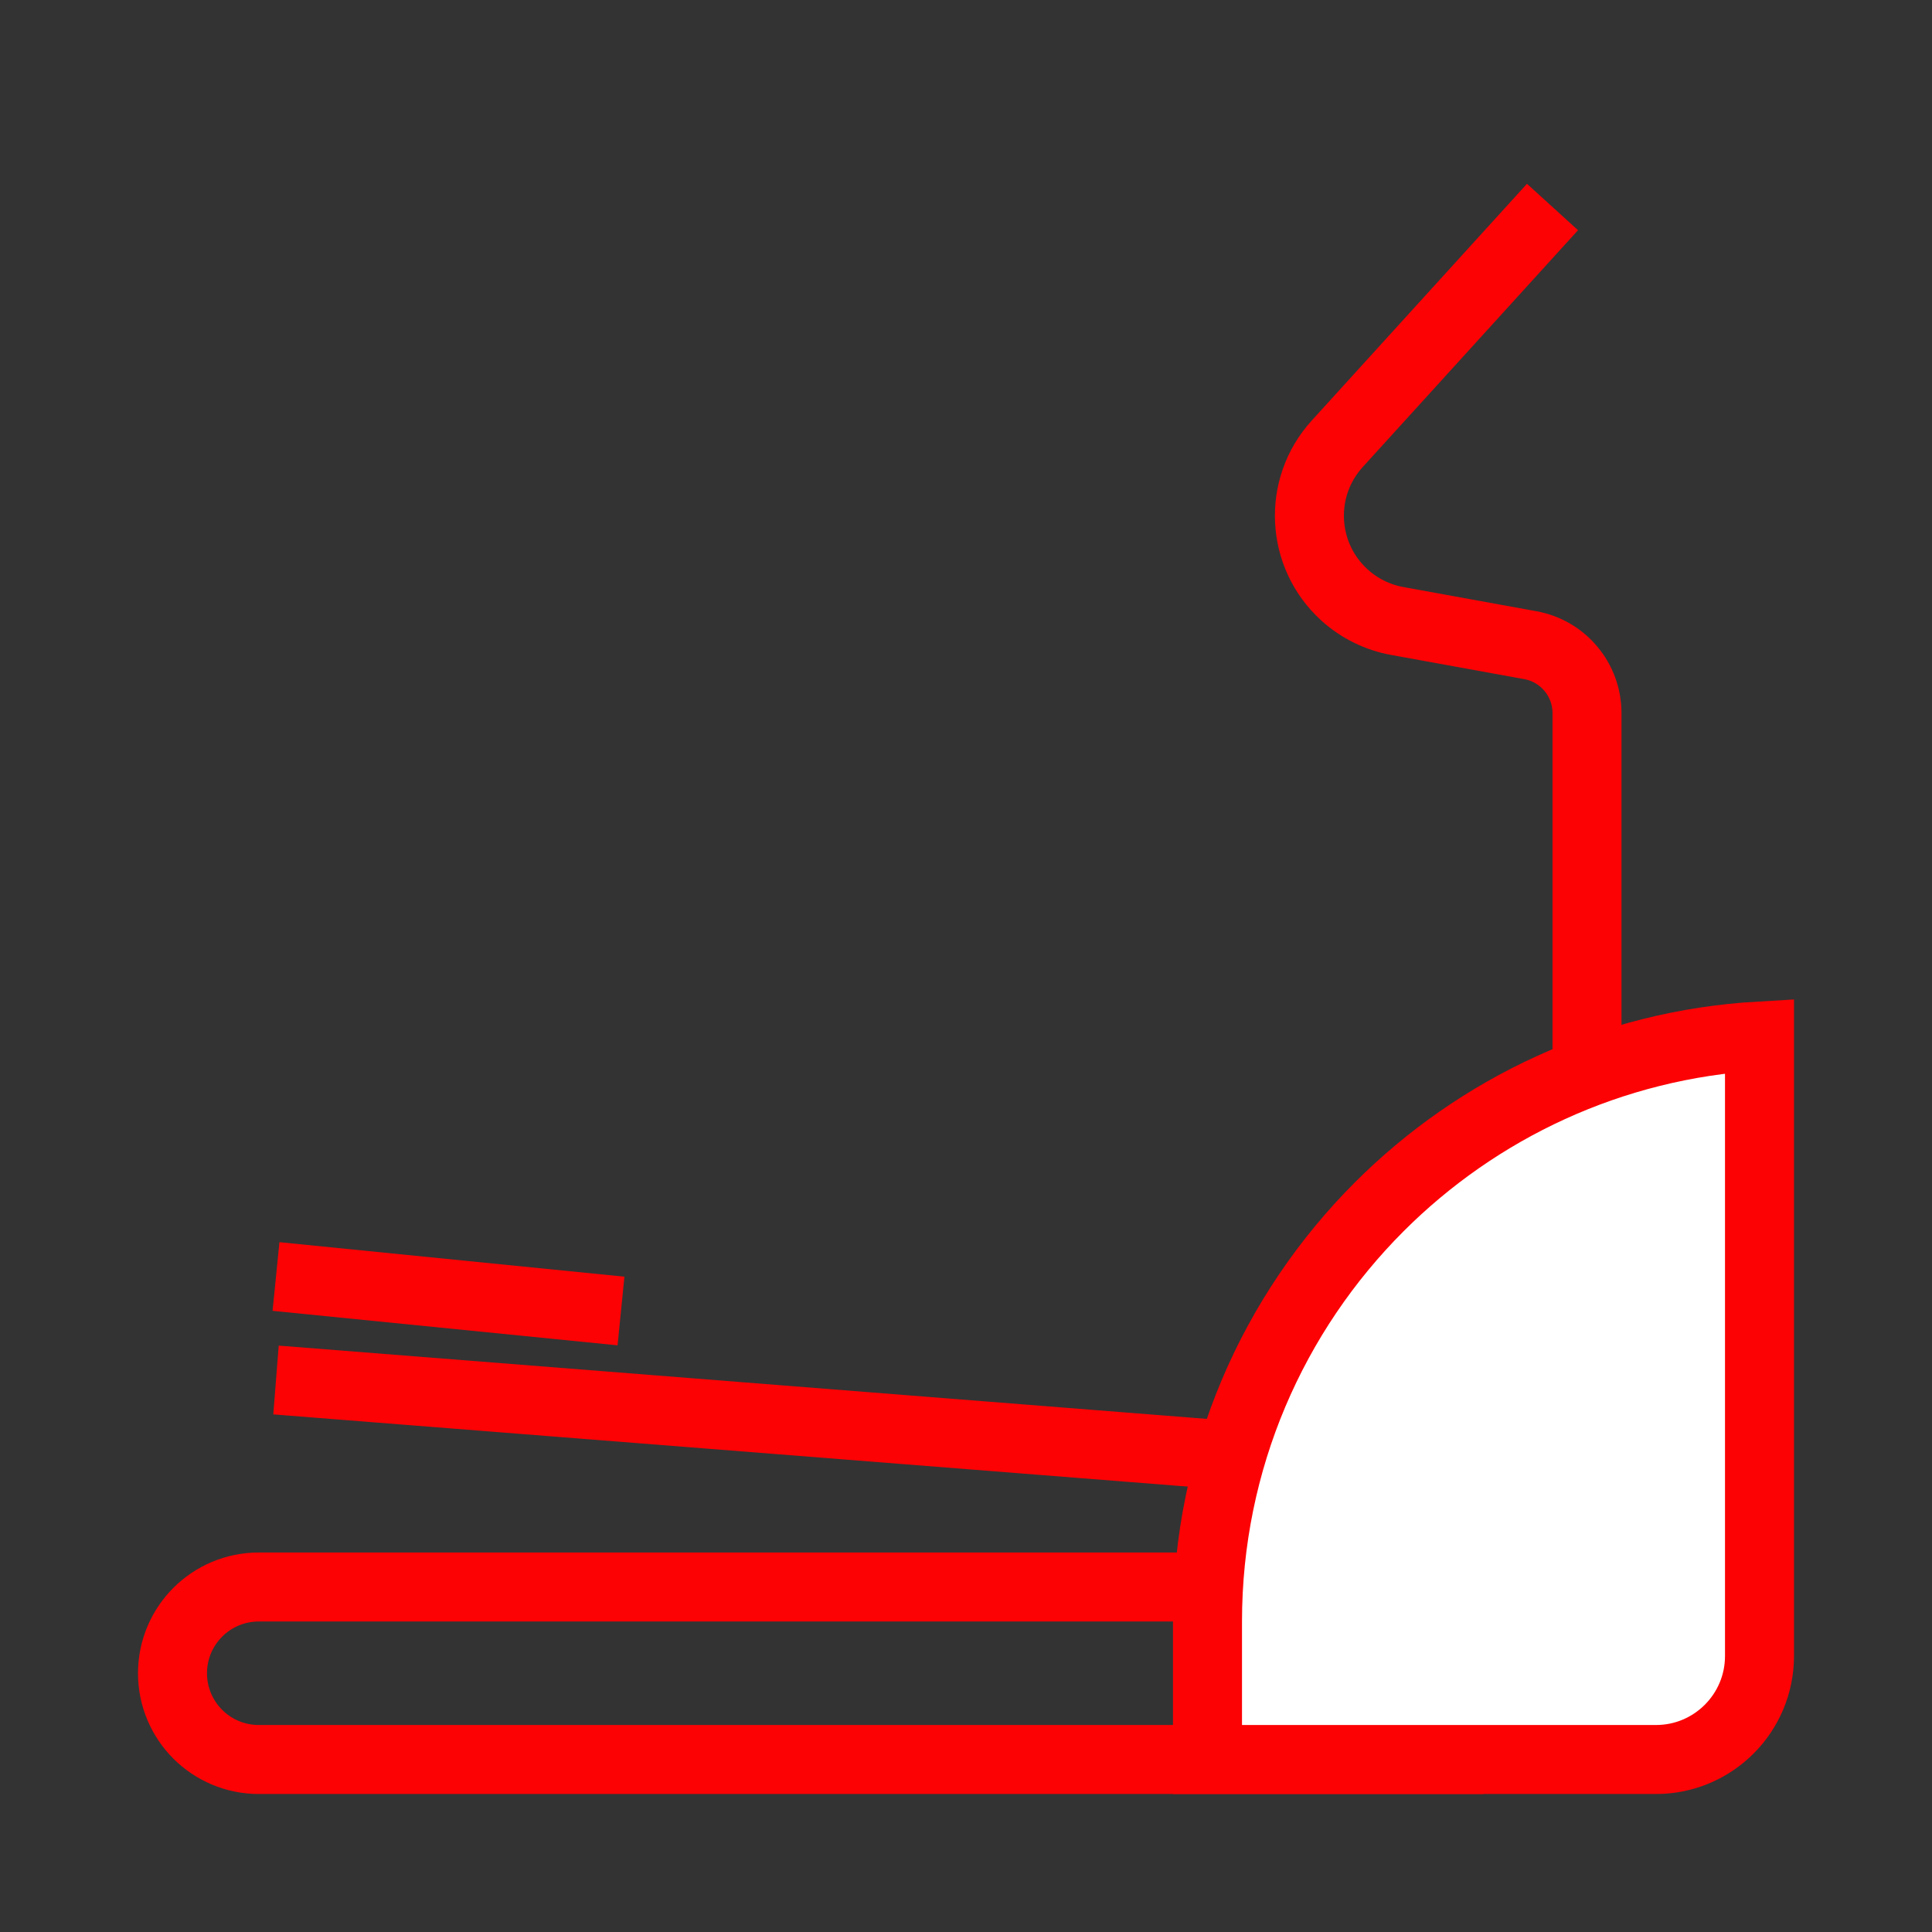 <svg xmlns="http://www.w3.org/2000/svg" width="56" height="56" viewBox="0 0 56 56">
  <rect x="0" y="0" width="56" height="56" fill="#333333" stroke="none"/>
  <g fill="none" fill-rule="evenodd">
    <path stroke="#FC0204" stroke-width="2" d="M39.5,46 C40.19,46 40.815,46.28 41.268,46.732 C41.72,47.185 42,47.81 42,48.5 C42,49.19 41.72,49.815 41.268,50.268 C40.815,50.72 40.19,51 39.5,51 L39.5,51 L5,51 L5,46 Z" transform="matrix(-1 0 0 1 47 0)"/>
    <path stroke="#FC0204" stroke-width="2" transform="rotate(180 42 42)"/>
    <path stroke="#FC0204" stroke-width="2" d="M45,6 L38.76,12.864 C37.608,14.131 37.702,16.092 38.969,17.244 C39.398,17.634 39.929,17.896 40.5,18 L44.358,18.701 C45.309,18.874 46,19.703 46,20.669 L46,39.754 C46,41.411 44.657,42.754 43,42.754 C42.921,42.754 42.842,42.751 42.764,42.745 L8,40 L8,40"/>
    <line x1="13.5" x2="12.5" y1="32.5" y2="42.5" stroke="#FC0204" stroke-width="2" transform="rotate(-90 13 37.5)"/>
    <path fill="#FFF" stroke="#FC0204" stroke-width="2" d="M53.5,32.5 L53.5,45.5 C53.5,46.328 53.164,47.078 52.621,47.621 C52.078,48.164 51.328,48.5 50.5,48.5 L50.5,48.5 L32.529,48.5 C32.778,44.204 34.623,40.336 37.479,37.479 C40.556,34.403 44.806,32.5 49.5,32.5 L49.5,32.5 L53.5,32.5 Z" transform="matrix(0 1 1 0 2.5 -2.5)"/>
  </g>
</svg>
